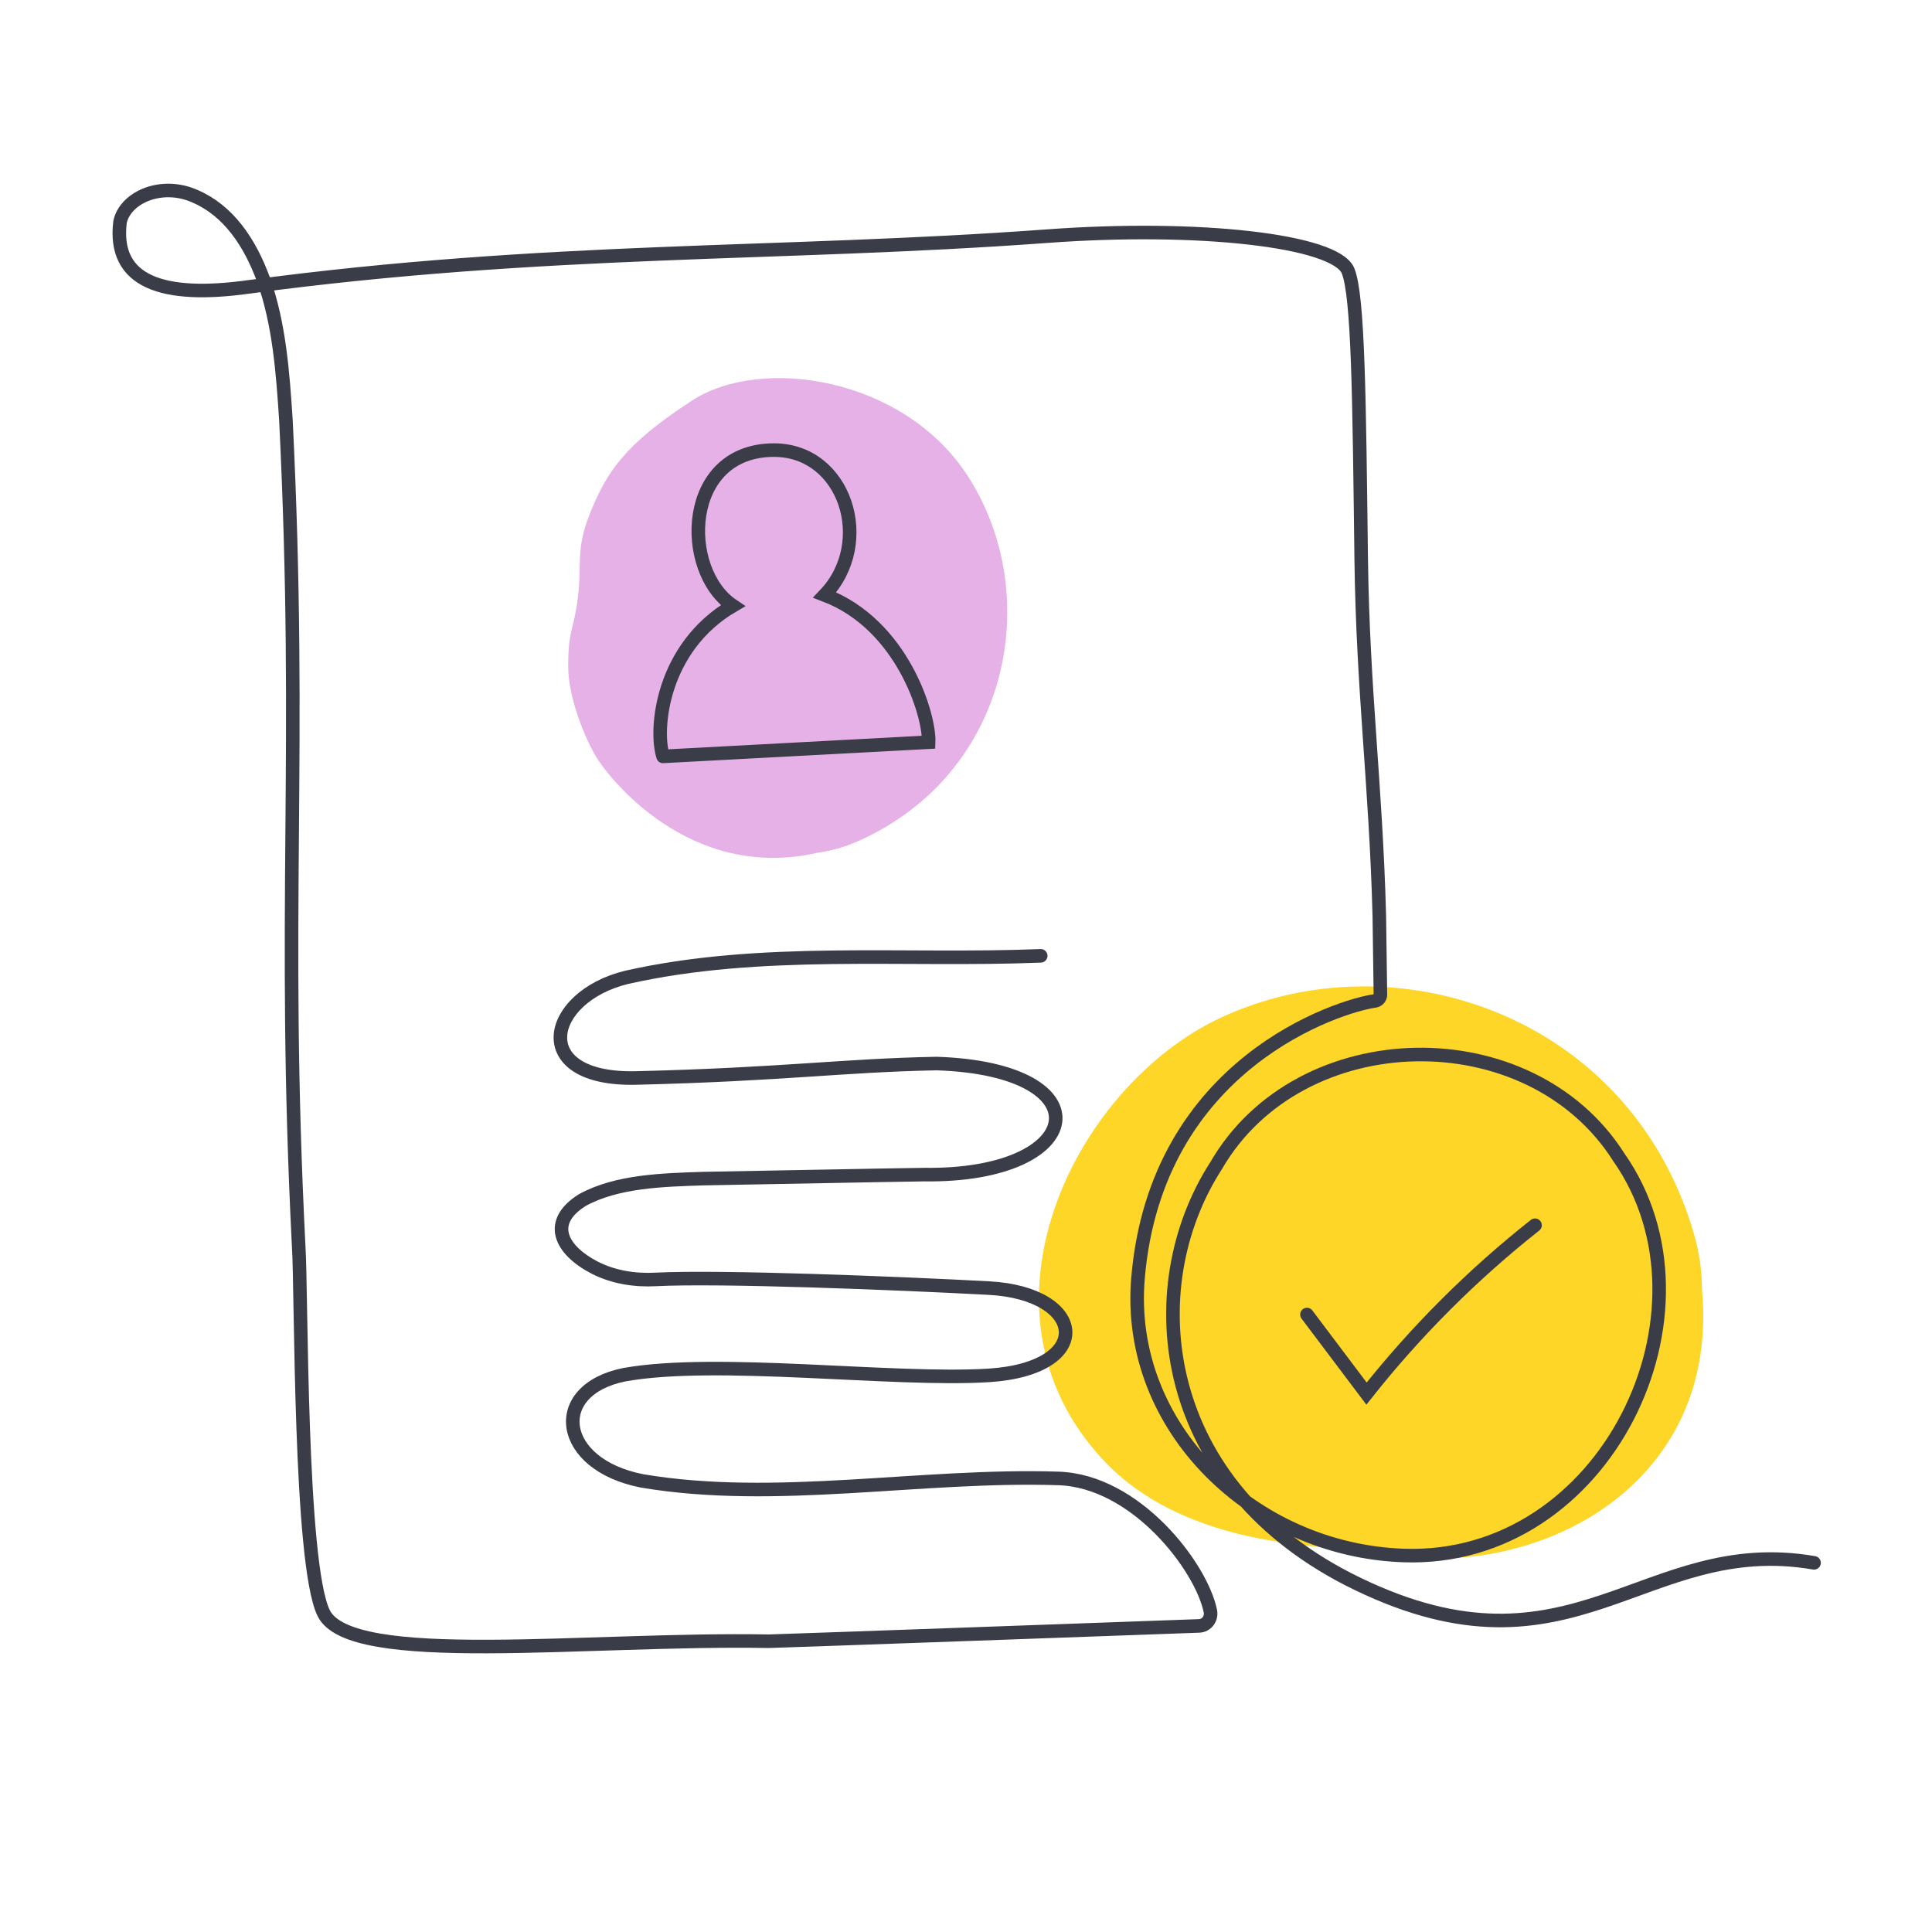 <svg width="171" height="171" viewBox="0 0 171 171" fill="none" xmlns="http://www.w3.org/2000/svg">
<g clip-path="url(#clip0_1083_10893)">
<mask id="mask0_1083_10893" style="mask-type:alpha" maskUnits="userSpaceOnUse" x="0" y="0" width="171" height="171">
<path fill-rule="evenodd" clip-rule="evenodd" d="M0.561 0.188H170.561V170.188H0.561V0.188Z" fill="white"/>
</mask>
<g mask="url(#mask0_1083_10893)">
<path fill-rule="evenodd" clip-rule="evenodd" d="M107.96 90.118C95.09 96.176 85.253 115.997 97.673 129.253C101.666 133.514 107.306 135.501 112.576 136.375C114.309 136.663 116.055 136.841 117.795 137.05C117.989 137.073 118.635 137.149 119.191 137.214C121.51 137.505 123.831 137.851 126.161 137.936C138.781 138.394 152.1 130.008 150.642 114.176C150.651 112.588 150.423 110.894 149.898 109.103C144.242 89.807 123.371 82.862 107.96 90.118Z" fill="#FDD628"/>
<path fill-rule="evenodd" clip-rule="evenodd" d="M85.649 42.118C79.985 33.37 67.382 31.484 61.285 35.432C55.188 39.38 53.711 41.843 52.306 45.23C50.901 48.618 51.525 49.765 51.154 52.837C50.783 55.91 50.275 55.614 50.294 59.085C50.309 61.525 51.539 64.839 52.658 66.811C53.778 68.783 61.029 78.085 72.379 75.471C73.532 75.32 74.74 74.989 75.988 74.431C89.442 68.428 92.431 52.593 85.649 42.118Z" fill="#E5B1E6"/>
<path d="M160.56 138.325C145.489 135.73 139.242 149.432 120.129 140.173C102.5 131.641 100.586 114.107 107.634 103.177C115.033 90.38 135.396 89.987 143.283 102.43C152.81 116.013 142.189 138.325 124.209 137.676C110.953 137.204 99.61 126.353 100.723 113.143C102.324 94.036 118.645 89.004 121.691 88.591C121.964 88.552 122.179 88.316 122.179 88.04L122.081 81.003C121.769 69.405 120.636 61.149 120.48 49.551C120.304 35.377 120.226 26.158 119.309 23.956C118.176 21.283 106.072 19.907 92.582 20.909C68.96 22.639 48.461 21.853 22.027 25.391C14.413 26.453 9.962 24.978 10.626 19.631C11.114 17.45 14.316 16.054 17.263 17.371C20.192 18.629 22.105 21.42 23.316 24.742C24.721 28.654 25.034 33.018 25.307 37.186C26.771 66.928 24.936 80.649 26.439 110.372C26.693 114.126 26.498 138.364 28.645 142.768C31.007 147.643 51.916 144.969 68.062 145.264C71.302 145.166 100.216 144.124 106.131 143.908C106.795 143.888 107.263 143.259 107.127 142.591C106.326 138.679 100.547 131.071 93.675 130.855C81.493 130.462 68.647 133.076 56.816 131.071C49.398 129.617 48.539 123.031 55.255 121.675C63.474 120.201 79.072 122.265 87.526 121.734C96.994 121.124 96.155 114.46 87.526 114.008C79.482 113.576 63.669 112.947 58.027 113.242C56.172 113.34 54.298 113.045 52.639 112.2C49.574 110.608 48.422 108.15 51.565 106.204C54.63 104.533 58.671 104.435 62.283 104.317C70.248 104.179 76.476 104.042 81.825 103.963C96.252 104.16 97.951 94.626 82.899 94.134C74.582 94.292 69.311 95.098 56.289 95.412C46.723 95.628 48.305 88.257 55.45 86.507C67.378 83.814 79.912 85.092 92.114 84.6M115.678 116.348L120.949 123.346C125.322 117.822 130.339 112.809 135.864 108.445" stroke="#3A3D47" stroke-width="1.2" stroke-linecap="round"/>
<path d="M58.684 66.931C57.934 64.598 58.528 57.326 64.863 53.61C60.217 50.505 60.436 39.839 68.507 39.839C74.796 39.839 77.439 48.011 72.997 52.661C79.879 55.283 82.288 63.311 82.194 65.692C74.358 66.11 66.521 66.529 58.684 66.947" stroke="#3A3D47" stroke-width="1.2" stroke-linecap="round"/>
</g>
</g>
<defs>
<clipPath id="clip0_1083_10893">
<rect width="170" height="170" fill="white" transform="translate(0.561 0.188)"/>
</clipPath>
</defs>
</svg>
